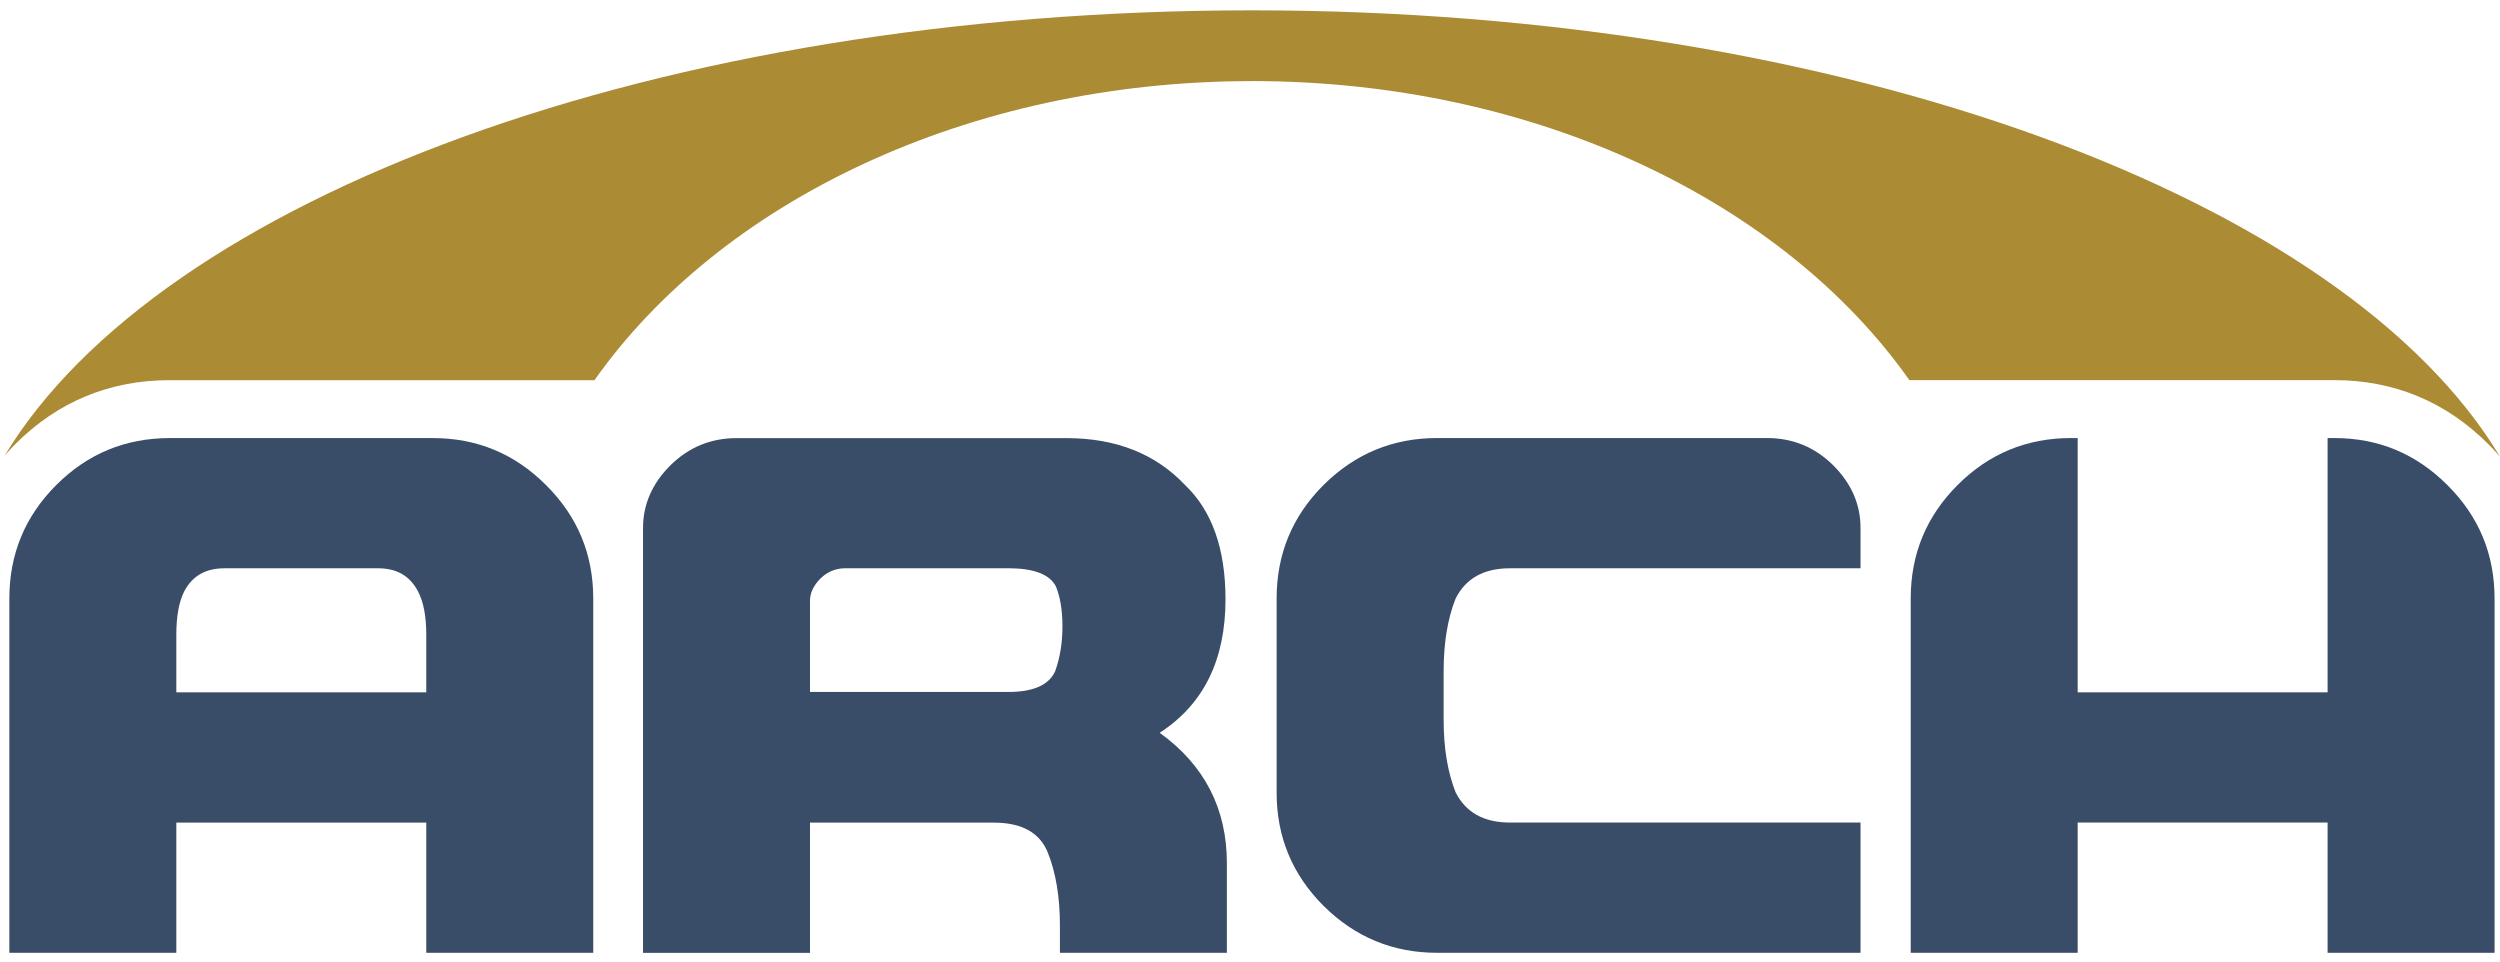 <?xml version="1.0" encoding="UTF-8"?>
<svg id="Layer_1" xmlns="http://www.w3.org/2000/svg" version="1.1" viewBox="0 0 612.1 235.47">
  <!-- Generator: Adobe Illustrator 29.8.1, SVG Export Plug-In . SVG Version: 2.1.1 Build 2)  -->
  <defs>
    <style>
      .st0 {
        fill: #ab8c34;
      }

      .st1 {
        fill: #394c68;
      }
    </style>
  </defs>
  <path class="st0" d="M306.53,19.85c69.69,0,130.25,29.65,160.96,73.22h103.99c14.65,0,27.34,5.26,37.72,15.63,1.02,1.01,1.98,2.06,2.9,3.11C574.25,48.73,451.78,2.53,306.53,2.53S39.2,48.59,1.15,111.53c.84-.95,1.7-1.89,2.61-2.81,10.38-10.38,23.1-15.64,37.81-15.64h103.99c30.71-43.57,91.27-73.22,160.96-73.22Z"/>
  <path class="st1" d="M43.17,201.4v31.89H2.29v-86.75c0-10.87,3.83-20.13,11.49-27.79,7.66-7.66,16.92-11.49,27.79-11.49h64.4c10.81,0,20.04,3.83,27.7,11.49,7.72,7.66,11.58,16.92,11.58,27.79v86.75h-40.88v-31.89h-61.19ZM104.37,169.51v-14.07c0-4.57-.68-8.13-2.05-10.69-1.96-3.74-5.2-5.61-9.71-5.61h-37.68c-4.57,0-7.84,1.87-9.8,5.61-1.31,2.55-1.96,6.12-1.96,10.69v14.07h61.19Z"/>
  <path class="st1" d="M599.19,118.74c-7.66-7.66-16.89-11.49-27.7-11.49h-1.6v62.26h-61.19v-62.26h-1.6c-10.87,0-20.13,3.83-27.79,11.49-7.66,7.66-11.49,16.92-11.49,27.79v86.75h40.88v-31.89h61.19v31.89h40.88v-86.75c0-10.87-3.86-20.13-11.58-27.79Z"/>
  <path class="st1" d="M283.91,179.4c10.98,7.9,16.48,18.56,16.48,31.98v21.91h-40.88v-6.68c0-6.95-.98-12.88-2.94-17.81-1.96-4.93-6.38-7.39-13.27-7.39h-44.98v31.89h-40.88v-104.03c0-5.76,2.23-10.87,6.68-15.32,4.51-4.45,9.92-6.68,16.21-6.68h80.79c12.11,0,21.79,3.83,29.04,11.49,6.59,6.29,9.89,15.62,9.89,27.97,0,14.85-5.37,25.74-16.12,32.69ZM246.86,169.42c6.12,0,9.95-1.69,11.49-5.08,1.19-3.32,1.78-6.98,1.78-10.96s-.53-7.13-1.6-9.8c-1.54-2.97-5.43-4.45-11.67-4.45h-39.81c-2.44,0-4.51.86-6.24,2.58-1.66,1.72-2.49,3.5-2.49,5.34v22.36h48.54Z"/>
  <path class="st1" d="M356.4,146.53c2.49-4.93,6.92-7.39,13.27-7.39h54.92s30.94,0,30.94,0v-9.89c0-5.76-2.23-10.87-6.68-15.32-4.51-4.45-9.92-6.68-16.21-6.68h-80.79c-10.81,0-20.07,3.83-27.79,11.49-7.66,7.66-11.49,16.92-11.49,27.79v47.56c0,10.81,3.83,20.04,11.49,27.7,7.72,7.66,16.98,11.49,27.79,11.49h103.68v-31.89h-85.86c-6.36,0-10.78-2.46-13.27-7.39-1.96-4.93-2.94-10.84-2.94-17.73v-11.93c0-6.95.98-12.89,2.94-17.81Z"/>
</svg>